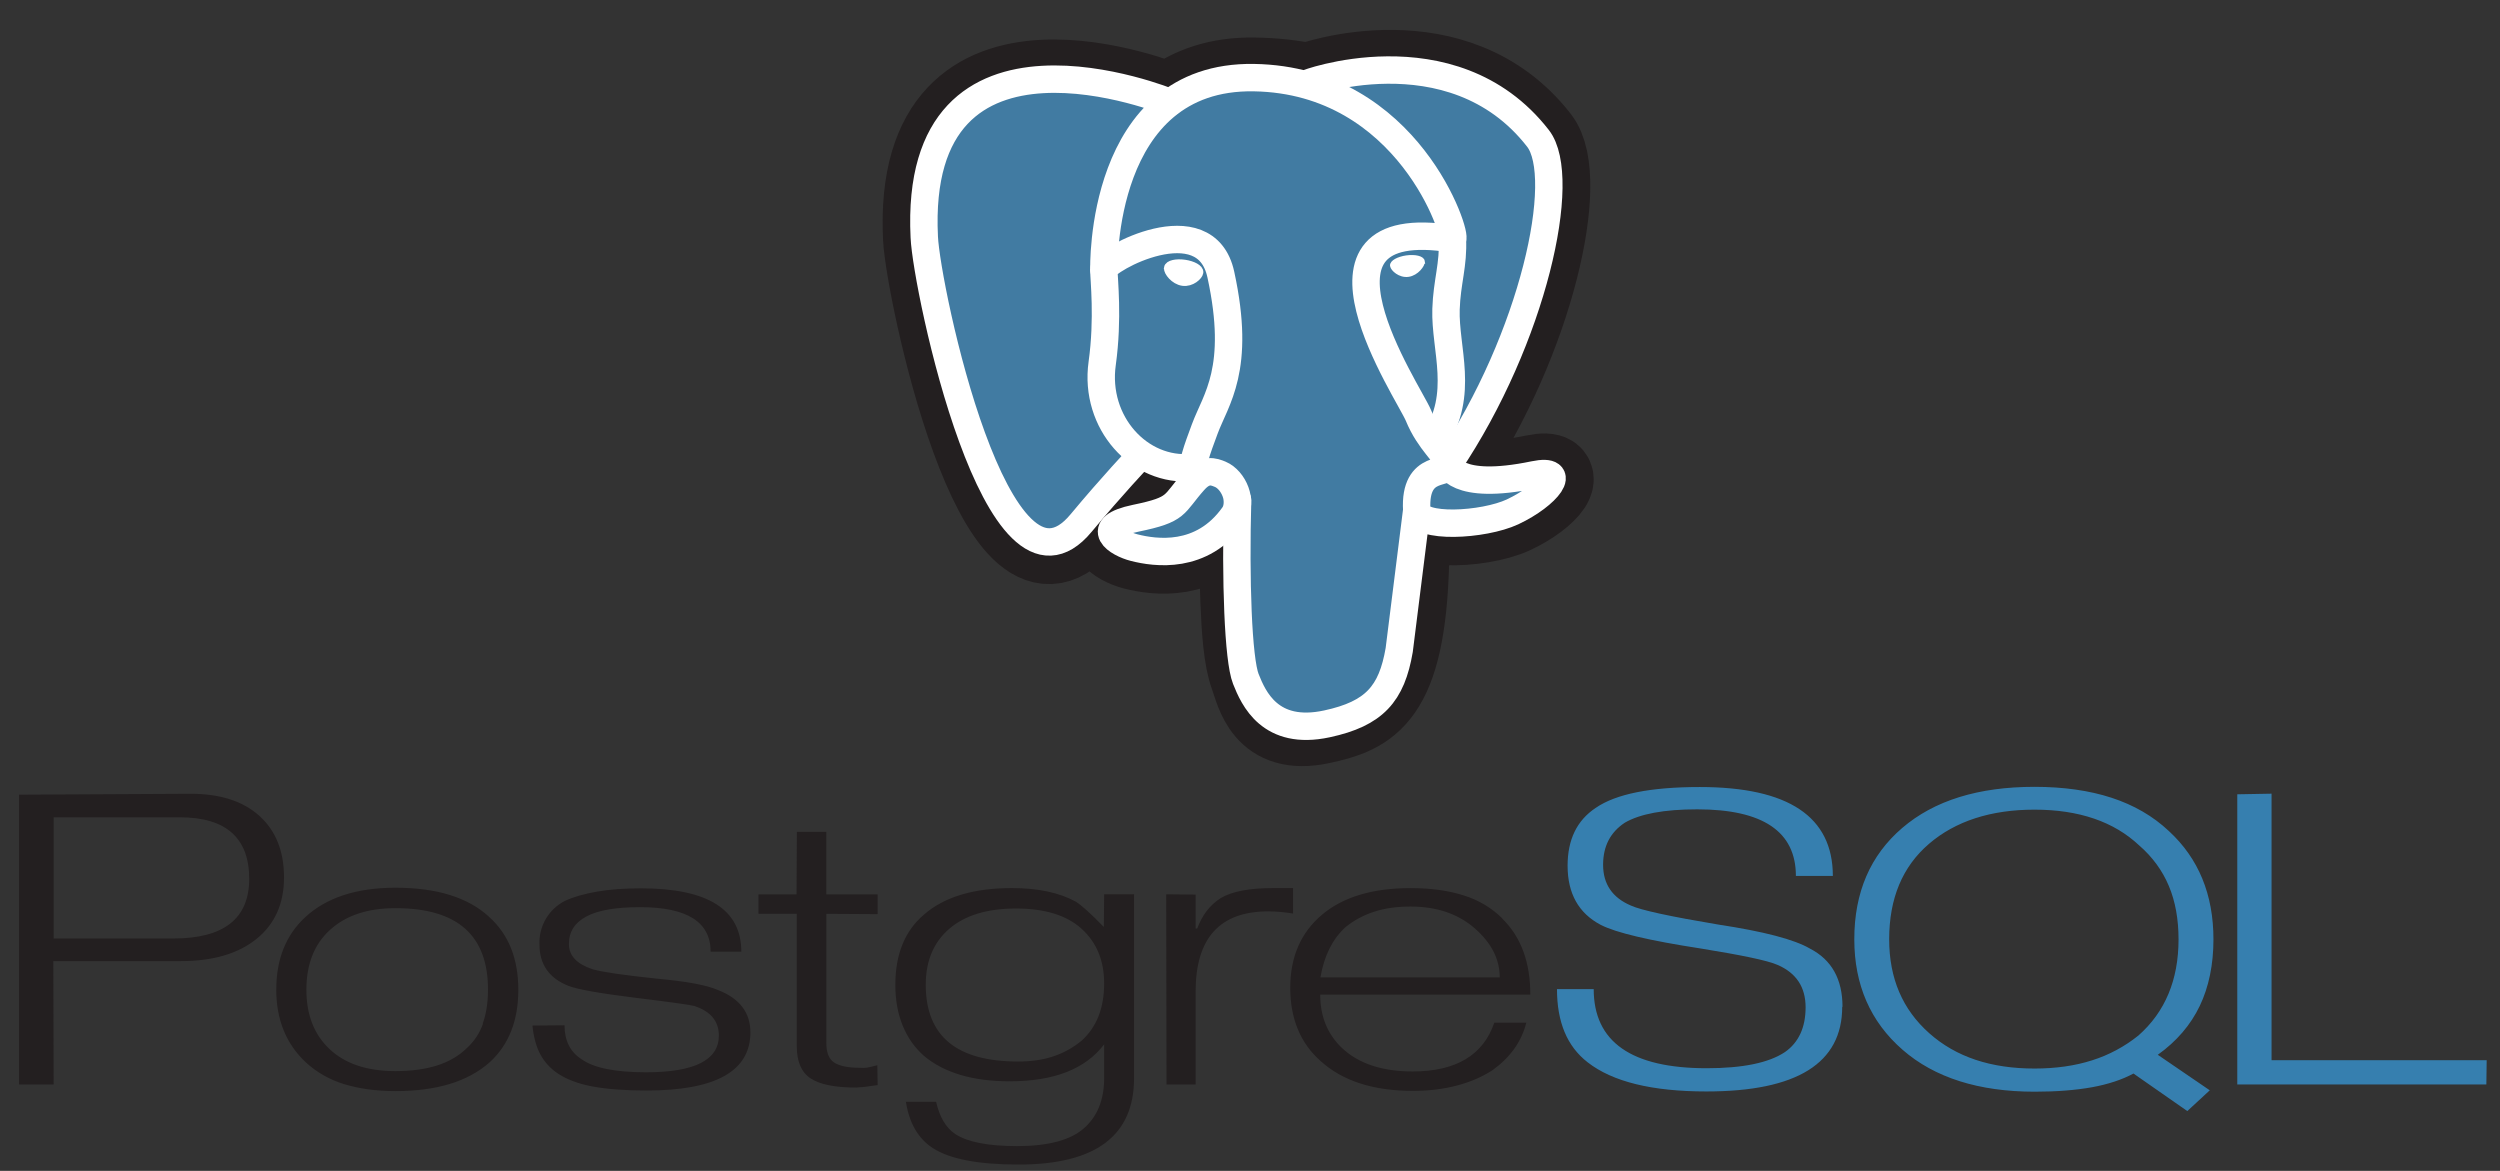<svg xmlns="http://www.w3.org/2000/svg" width="79" height="37" viewBox="0 0 79 37">
    <rect x="0" y="0" width="79" height="37" fill="#333333" stroke="none"/>
    <g fill="none" fill-rule="evenodd">
        <path fill="#231F20" fill-rule="nonzero" d="M5.48 27.655H1.695v-3.828h3.99c1.459 0 2.19.656 2.19 1.944 0 1.256-.8 1.885-2.396 1.885m2.72-3.873c-.519-.467-1.244-.7-2.177-.7l-5.419.029v9.158h1.092l-.01-3.899h4.032c1.01 0 1.807-.233 2.387-.7.58-.467.871-1.115.871-1.944 0-.828-.26-1.477-.777-1.944zm7.064 6.565c-.104.3-.283.568-.519.779-.489.48-1.235.72-2.246.72-.906 0-1.595-.234-2.088-.7-.493-.467-.728-1.092-.728-1.875 0-.408.064-.769.19-1.085.12-.305.31-.579.553-.799.501-.46 1.193-.69 2.073-.69 1.957 0 2.923.858 2.923 2.574 0 .408-.056.765-.167 1.074m.198-3.378c-.666-.61-1.65-.916-2.955-.916-1.232 0-2.185.312-2.857.936-.607.564-.91 1.326-.91 2.284 0 .951.313 1.719.94 2.304.345.315.748.543 1.208.684.46.14 1 .219 1.619.219 1.305 0 2.286-.302 2.972-.906.606-.551.91-1.316.91-2.293 0-.985-.307-1.753-.921-2.304l-.006-.008zm8.262 3.644c0 1.24-1.098 1.849-3.293 1.849-.671 0-1.237-.044-1.696-.128-.46-.085-.832-.229-1.12-.426-.218-.15-.4-.35-.527-.583-.13-.236-.215-.547-.253-.916l1.014-.009c0 .485.18.842.537 1.072.384.275 1.063.413 2.038.413 1.535 0 2.302-.386 2.302-1.16 0-.453-.257-.764-.772-.934-.104-.033-.724-.12-1.862-.26-1.138-.14-1.846-.268-2.126-.38-.606-.242-.909-.677-.909-1.307-.023-.58.295-1.12.812-1.378.268-.124.601-.22 1.003-.29.401-.07.866-.104 1.394-.104 2.114 0 3.17.668 3.17 2.002h-.97c0-.938-.744-1.407-2.23-1.407-.755 0-1.318.094-1.69.291-.372.197-.558.482-.558.875 0 .368.25.633.752.797.294.086.968.184 2.024.296.945.085 1.593.206 1.945.364.671.263 1.014.707 1.014 1.337l.001-.014zm4.013 1.677l-.416.058-.26.02c-.665 0-1.144-.097-1.438-.292-.293-.194-.435-.533-.435-1.02v-4.179h-1.21v-.614h1.203l.01-1.975h.93v1.975h1.623v.625l-1.622-.01v4.066c0 .303.072.512.239.627.167.115.445.173.855.173.058.007.123.004.196-.007.072-.012.179-.037.322-.075l.01.627-.007.001zm6.44-1.394c-.258.212-.553.375-.87.482-.325.111-.7.167-1.123.167-1.948 0-2.92-.802-2.92-2.428 0-.753.249-1.343.746-1.769.497-.425 1.2-.638 2.106-.638.911 0 1.604.214 2.076.643.473.43.709 1.005.709 1.726 0 .786-.241 1.385-.723 1.818m1.654-4.637h-.931l-.01 1.033c-.41-.42-.703-.685-.88-.796-.522-.288-1.196-.433-2.024-.433-1.212 0-2.138.279-2.776.836-.605.51-.908 1.252-.908 2.222 0 .478.076.906.23 1.283.152.377.376.696.67.958.64.538 1.544.807 2.712.807 1.403 0 2.392-.387 2.986-1.167v1.07c0 .681-.214 1.21-.64 1.583-.428.374-1.13.562-2.108.562-.919 0-1.574-.128-1.957-.382-.293-.196-.495-.535-.605-1.019h-.954c.105.675.388 1.163.851 1.464.535.347 1.438.52 2.71.52 2.432 0 3.648-.908 3.648-2.728v-5.82l-.014.007zm5.037.609c-.258-.044-.52-.067-.78-.069-1.532 0-2.297.844-2.297 2.534v2.937h-.92l-.01-6.01.93.009v1.072h.05c.156-.423.403-.744.742-.961.371-.219.925-.317 1.661-.317h.626v.804h-.002zm.867 2.016c.118-.683.381-1.211.792-1.586.268-.217.57-.38.909-.489.338-.11.72-.162 1.143-.162.828 0 1.503.228 2.028.685.525.457.794.974.794 1.553h-5.659m5.75-1.854c-.34-.338-.757-.588-1.213-.73-.483-.158-1.047-.237-1.693-.237-1.206 0-2.142.282-2.807.846-.666.564-.998 1.332-.998 2.304 0 .972.319 1.75.958 2.313.69.63 1.665.945 2.924.945.502 0 .966-.058 1.393-.171.427-.113.8-.277 1.12-.485.561-.406.915-.904 1.065-1.5H47.22c-.346 1.021-1.205 1.542-2.58 1.542-.972 0-1.718-.25-2.247-.754-.45-.437-.674-.989-.674-1.674h6.639c0-1.02-.29-1.82-.89-2.406l.017.007z" transform="translate(0 2)"/>
        <path fill="#367FAF" fill-rule="nonzero" d="M58.214 29.814c0 1.784-1.431 2.676-4.291 2.676-1.714 0-2.966-.306-3.754-.922-.653-.506-.968-1.276-.968-2.312h1.16c0 1.666 1.188 2.5 3.57 2.5 1.14 0 1.965-.171 2.474-.511.43-.301.652-.773.652-1.415 0-.636-.294-1.081-.88-1.337-.334-.146-1.146-.311-2.436-.521-1.623-.25-2.677-.498-3.159-.747-.697-.367-1.046-.99-1.046-1.868 0-.82.29-1.43.89-1.829.638-.439 1.734-.658 3.286-.658 2.805 0 4.206.937 4.206 2.81H56.75c0-1.403-1.042-2.105-3.117-2.105-1.044 0-1.808.142-2.29.423-.457.302-.685.744-.685 1.329 0 .61.293 1.04.88 1.289.312.144 1.233.344 2.759.6 1.435.217 2.403.47 2.899.76.685.354 1.027.967 1.027 1.84l-.01-.002zm9.355.912c-.434.348-.928.613-1.458.78-.542.174-1.15.26-1.82.26-1.378 0-2.48-.364-3.325-1.115-.845-.75-1.268-1.733-1.268-2.97 0-1.291.419-2.295 1.257-3.015.839-.72 1.957-1.081 3.334-1.081 1.403 0 2.507.376 3.309 1.13.424.367.737.802.94 1.287.203.485.304 1.05.304 1.68 0 1.283-.424 2.298-1.272 3.044m.612.608c.6-.426 1.044-.948 1.331-1.548.288-.6.432-1.313.432-2.099 0-1.422-.47-2.562-1.41-3.427-.502-.472-1.108-.822-1.811-1.051-.703-.23-1.522-.345-2.435-.345-1.774 0-3.166.433-4.177 1.298-1.011.866-1.516 2.038-1.516 3.52 0 1.44.509 2.604 1.522 3.488 1.012.885 2.413 1.328 4.18 1.328.69 0 1.294-.048 1.81-.141.514-.094.95-.239 1.31-.433l1.701 1.186.71-.656-1.647-1.125v.005zm10.386.935h-7.87V23.1l1.083-.02v8.422h6.798l-.01.766-.001.001z" transform="translate(0 2)"/>
        <path fill="#231F20" fill-rule="nonzero" stroke="#231F20" stroke-width="2.598" d="M44.512 15.718c.143-1.196.1-1.37.985-1.177l.218.02c.681.031 1.57-.11 2.094-.355 1.126-.525 1.794-1.403.684-1.172-2.532.525-2.706-.337-2.706-.337 2.674-3.991 3.79-9.058 2.826-10.298C45.983-.984 41.426.616 41.351.658l-.024.004c-.5-.104-1.06-.168-1.689-.177-1.145-.02-2.014.302-2.681.806 0 0-8.126-3.37-7.755 4.236.08 1.617 2.305 12.24 4.957 9.032.97-1.174 1.906-2.166 1.906-2.166.466.311 1.015.47 1.607.413l.045-.039c-.013.152-.007.306.018.456-.683.768-.483.905-1.848 1.187-1.382.286-.57.797-.04.93.643.162 2.131.391 3.135-1.024l-.04.162c.268.215.25 1.55.288 2.504.037.954.101 1.845.295 2.37.193.525.42 1.877 2.217 1.49 1.5-.324 2.649-.79 2.753-5.121" transform="translate(0 2)"/>
        <path fill="#417BA2" fill-rule="nonzero" d="M48.499 13.034c-2.533.525-2.707-.337-2.707-.337 2.675-3.991 3.791-9.058 2.827-10.299C45.99-.985 41.432.615 41.357.657l-.025.004c-.5-.104-1.06-.167-1.688-.177-1.146-.019-2.015.302-2.682.806 0 0-8.126-3.369-7.755 4.236.08 1.62 2.305 12.24 4.957 9.032.97-1.174 1.906-2.166 1.906-2.166.466.312 1.022.47 1.606.413l.046-.039c-.014.146-.007.288.018.457-.683.768-.482.904-1.848 1.186-1.382.287-.57.797-.04.93.643.162 2.131.391 3.135-1.024l-.04.162c.268.216.457 1.404.424 2.479-.033 1.076-.052 1.816.16 2.393.211.578.42 1.877 2.217 1.49 1.5-.324 2.279-1.162 2.387-2.561.077-.995.25-.847.26-1.735l.14-.421c.16-1.35.025-1.783.95-1.58l.217.02c.681.03 1.571-.11 2.094-.355 1.126-.525 1.794-1.403.684-1.172l.019-.001z" transform="translate(0 2)"/>
        <g stroke="#FFF" stroke-width=".866">
            <g stroke-linecap="round">
                <path stroke-linejoin="round" d="M10.118 13.807c-.07 2.508.017 5.033.26 5.647.244.614.767 1.808 2.564 1.42 1.5-.323 2.046-.95 2.283-2.333l.554-4.42M7.972 1.233S-.159-2.11.217 5.494c.073 1.618 2.305 12.24 4.958 9.032.97-1.167 1.846-2.093 1.846-2.093M12.357.623c-.29.09 4.523-1.766 7.254 1.75.964 1.24-.145 6.308-2.827 10.3" transform="translate(0 2) translate(28.99)"/>
                <path stroke-linejoin="bevel" d="M16.784 12.666s.173.862 2.707.336c1.108-.23.434.647-.684 1.173-.923.43-2.993.542-3.028-.054-.087-1.539 1.09-1.07 1.005-1.455-.077-.347-.603-.688-.951-1.537-.305-.741-4.168-6.425 1.072-5.58.192-.04-1.367-5.015-6.27-5.096C5.73.372 5.893 6.519 5.893 6.519" transform="translate(0 2) translate(28.99)"/>
            </g>
            <g stroke-linejoin="round">
                <path d="M2.947 8.086c-.684.768-.483.905-1.848 1.187-1.382.286-.57.797-.04.93.643.162 2.13.391 3.135-1.024.305-.43-.002-1.119-.422-1.295-.203-.084-.475-.19-.824.202h-.001z" transform="translate(0 2) translate(28.99) translate(5.798 5.104)"/>
                <path stroke-linecap="round" d="M2.902 8.073c-.069-.452.148-.988.379-1.618.348-.944 1.16-1.888.51-4.88C3.312-.655.096 1.111.094 1.413.093 1.716.24 2.946.041 4.38c-.261 1.87 1.181 3.45 2.843 3.288" transform="translate(0 2) translate(28.99) translate(5.798 5.104)"/>
            </g>
        </g>
        <g fill="#FFF" fill-rule="nonzero" stroke="#FFF">
            <path stroke-width=".289" d="M.687.64c-.014.103.189.379.452.415.263.037.489-.179.503-.281.013-.103-.189-.218-.453-.256C.926.481.7.535.686.638L.687.64z" transform="translate(0 2) translate(36.239 5.833)"/>
            <path stroke-width=".144" d="M8.713.429c.015.103-.188.379-.451.415-.263.037-.49-.178-.504-.281-.015-.103.188-.217.452-.254.264-.036.49.017.504.12h0z" transform="translate(0 2) translate(36.239 5.833)"/>
        </g>
        <path stroke="#FFF" stroke-linecap="round" stroke-linejoin="round" stroke-width=".866" d="M45.895 5.548c.043.809-.174 1.362-.201 2.223-.04 1.255.594 2.689-.362 4.125" transform="translate(0 2)"/>
    </g>
</svg>
